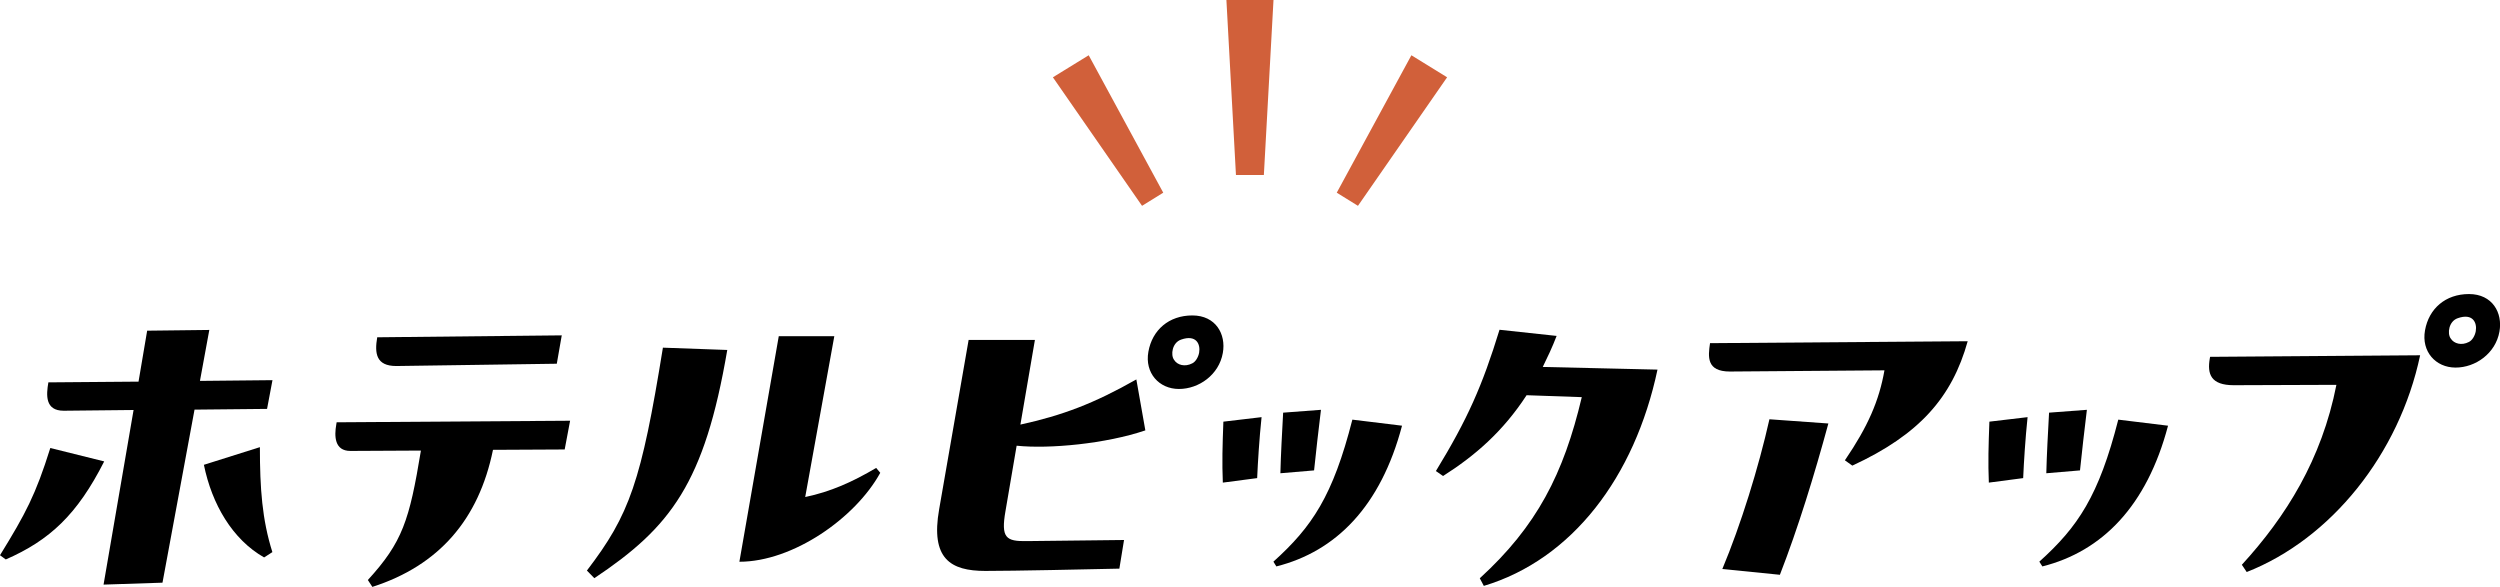 <?xml version="1.0" encoding="UTF-8"?>
<svg id="_レイヤー_2" data-name="レイヤー_2" xmlns="http://www.w3.org/2000/svg" viewBox="0 0 272.32 63.94">
  <defs>
    <style>
      .cls-1 {
        fill: #d1603a;
      }
    </style>
  </defs>
  <g id="_レイヤー_1-2" data-name="レイヤー_1">
    <g>
      <g>
        <path d="M0,60.48c2.8-4.55,3.87-6.55,5.48-11.68l5.87,1.46c-2.94,5.8-5.94,8.59-10.72,10.68l-.63-.46ZM29.68,41.41l-.59,3.13-7.9.08-3.49,18.85-6.42.21,3.27-19.02-7.61.08c-2.04,0-1.91-1.71-1.67-3.09l9.82-.08.94-5.55,6.77-.08-1.02,5.55,7.9-.08ZM28.31,48.71c0,4.5.24,7.88,1.36,11.43l-.9.58c-3.45-1.96-5.69-5.8-6.56-10.09l6.09-1.92Z"/>
        <path d="M36.67,46l25.43-.17-.59,3.13-7.81.04c-1.55,7.59-5.89,12.6-13.14,14.93l-.49-.75c3.77-4.13,4.52-6.46,5.78-14.1l-7.68.04c-1.75,0-1.76-1.63-1.54-2.88l.04-.25ZM60.65,39.62l-17.48.25c-2.21,0-2.38-1.38-2.08-3.13l20.1-.21-.54,3.09Z"/>
        <path d="M79.22,38.12c-2.48,14.52-6.16,19.31-14.48,24.86l-.81-.83c4.66-6.09,5.92-9.68,8.28-24.28l7,.25ZM95.88,51.51c-2.7,4.92-9.51,9.68-15.34,9.68l4.29-24.57h6.05l-3.17,17.52c2.77-.58,5.12-1.63,7.73-3.17l.45.54Z"/>
        <path d="M122.44,58.81l-.51,3.13c-3.52.08-11.51.25-14.6.25-3.8,0-5.98-1.33-5.03-6.72l3.21-18.44h7.22l-1.58,9.22c4.56-1,8-2.29,12.63-4.92l.98,5.55c-4.3,1.46-10.45,2.04-14.02,1.67l-1.21,7.09c-.52,2.96.04,3.34,2.34,3.3l10.57-.12ZM133.2,38.45c-.42,2.38-2.61,3.92-4.78,3.92s-3.74-1.75-3.33-4.05c.42-2.38,2.24-3.96,4.79-3.96s3.69,2.04,3.32,4.09ZM130.62,38.41c.16-.92-.31-2-1.96-1.42-.98.33-1.17,1.67-.77,2.21.36.58,1.19.79,1.98.38.36-.17.66-.67.75-1.17Z"/>
        <path d="M137.42,45.44c-.25,2.4-.4,4.83-.48,6.64l-3.74.49c-.09-2.22-.04-3.93.06-6.64l4.15-.49ZM152.72,46.37c-2.31,8.76-7.18,13.69-13.69,15.33l-.32-.52c4.21-3.79,6.48-7.16,8.6-15.47l5.41.66ZM143.89,44.64c-.32,2.61-.49,4.17-.75,6.6l-3.67.31c.05-2.09.18-4.35.3-6.6l4.12-.31Z"/>
        <path d="M180.55,40.25c-2.48,11.72-9.32,20.69-18.92,23.57l-.44-.83c6.21-5.67,9.13-11.35,11.11-19.73l-6.01-.21c-2.58,3.96-5.62,6.59-9.1,8.8l-.78-.54c3.46-5.67,5.06-9.3,6.93-15.39l6.22.67c-.46,1.21-1,2.34-1.51,3.38l12.5.29Z"/>
        <path d="M214.34,37.16c-1.71,6.13-5.26,10.18-12.57,13.56l-.81-.58c2.53-3.71,3.73-6.51,4.31-9.8l-16.83.13c-2.59,0-2.38-1.63-2.17-3.09l28.06-.21ZM187.61,61.98c2.01-4.8,3.95-11.05,5.13-16.31l6.42.46c-1.53,5.63-3.3,11.39-5.28,16.48l-6.27-.63Z"/>
        <path d="M220.86,45.44c-.25,2.4-.4,4.83-.48,6.64l-3.74.49c-.09-2.22-.04-3.93.06-6.64l4.15-.49ZM236.16,46.37c-2.31,8.76-7.18,13.69-13.69,15.33l-.33-.52c4.21-3.79,6.48-7.16,8.6-15.47l5.41.66ZM227.32,44.64c-.32,2.61-.49,4.17-.75,6.6l-3.67.31c.05-2.09.18-4.35.3-6.6l4.12-.31Z"/>
        <path d="M243.32,41.96c-2.5,0-2.91-1.21-2.61-2.92l.03-.17,22.88-.17c-2.28,10.8-9.74,20.02-18.89,23.61l-.53-.79c4.81-5.25,8.7-11.47,10.3-19.6l-11.18.04ZM272.26,36.12c-.42,2.38-2.61,3.92-4.78,3.92s-3.74-1.75-3.33-4.05c.42-2.38,2.24-3.96,4.79-3.96s3.69,2.04,3.32,4.09ZM269.68,36.08c.16-.92-.31-2-1.96-1.42-.98.33-1.17,1.67-.77,2.21.36.58,1.2.79,1.98.38.36-.17.66-.67.75-1.17Z"/>
      </g>
      <g>
        <polygon class="cls-1" points="137.67 19.06 134.63 19.06 133.59 0 138.72 0 137.67 19.06"/>
        <polygon class="cls-1" points="147.92 22.42 145.61 20.99 153.74 6.02 157.63 8.42 147.92 22.42"/>
        <polygon class="cls-1" points="124.4 22.42 126.71 20.99 118.59 6.02 114.69 8.42 124.4 22.42"/>
      </g>
    </g>
  </g>
</svg>